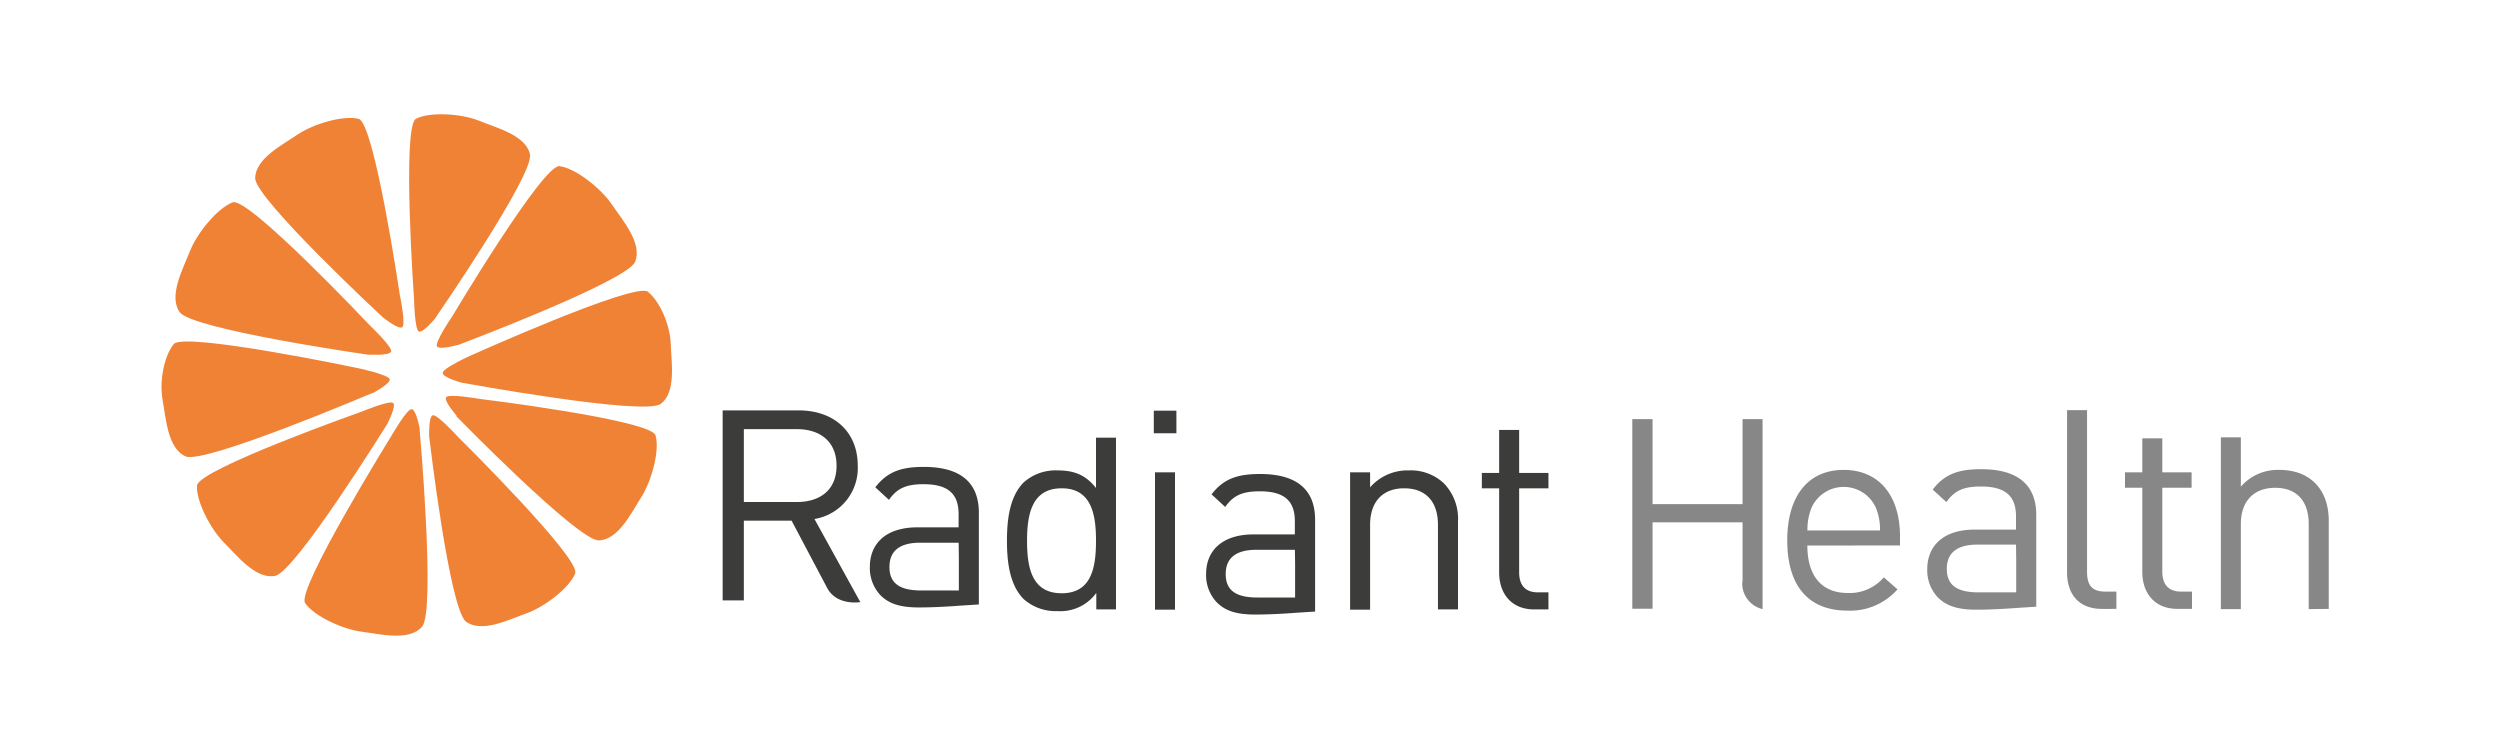 <svg id="Layer_1" data-name="Layer 1" xmlns="http://www.w3.org/2000/svg" viewBox="0 0 500 150"><rect width="500" height="150" style="fill:none"/><path d="M91.64,69.45s-3.82,1.12-4.42.39,3-6,3-6,18.2-30.52,21.49-30.08,8.34,4.52,10.44,7.63,6.2,7.79,4.67,11.5c-1.6,3.9-35.14,16.54-35.14,16.54m.52,7.66s-3.74-1-3.86-1.94,5.53-3.48,5.53-3.48,33-14.84,35.51-12.79,4.44,6.76,4.57,10.43,1.12,9.69-2,12c-3.34,2.44-39.7-4.23-39.7-4.23m-1.08,6.66S88.59,80.8,89,80s6.53.28,6.53.28,34.49,4.22,35.38,7.32-.85,9.22-2.82,12.31-4.6,8.6-8.53,8.7c-4.14.11-28.49-24.82-28.49-24.82m-5.44,4.07s-.15-3.87.68-4.26,5,4.21,5,4.21S116,112.21,114.84,115.2s-6.3,6.79-9.75,8-8.9,4-12.07,1.67c-3.34-2.44-7.38-37-7.38-37M86.93,64.1s-2.44,3-3.32,2.75-1-6.46-1-6.46S80.16,25.74,83,24.28s9.21-1,12.62.4,9.32,2.87,10.17,6.7c.9,4.05-18.9,32.72-18.9,32.72M73.62,71.45s4,.26,4.4-.58-4.19-5.2-4.19-5.2S49.46,39.82,46.34,41s-7.16,6.23-8.53,9.71-4.37,9-2.08,12.24c2.41,3.47,37.89,8.55,37.89,8.55m.78,7.63s3.43-1.81,3.35-2.72-6.16-2.21-6.16-2.21-35.07-7.38-37.06-4.84-2.87,7.56-2.21,11.17,1,9.7,4.61,11.28C40.72,93.42,74.4,79.08,74.4,79.08m2.87,6.22s1.78-3.43,1.2-4.14-6.32,1.69-6.32,1.69S39.39,94.43,39.2,97.65s2.82,8.82,5.41,11.41,6.36,7.4,10.22,6.64c4.06-.79,22.44-30.4,22.44-30.4m6.5,1.06s-.69-3.81-1.6-4-4,5.19-4,5.19-19.17,30.92-17.35,33.59,7.62,5.26,11.26,5.72,9.55,2,12.14-1c2.73-3.11-.5-39.52-.5-39.52M76.37,64s3,2.41,3.84,2-.45-6.51-.45-6.51-5.08-34.37-8.21-35.18-9.2,1.07-12.23,3.13-8.48,4.82-8.48,8.75C50.84,40.27,76.37,64,76.37,64" transform="translate(0.2 -0.53)" style="fill:#f08236"/><path d="M167.11,93.67c0,4.86-3.3,7.26-7.93,7.26H148.57V86.36h10.61c4.63,0,7.93,2.46,7.93,7.31M171.89,121l-9.2-16.67a10.32,10.32,0,0,0,8.66-10.66c0-6.87-4.86-11.06-11.78-11.06H144.33v38h4.24V104.67h9.55l7.11,13.44c1.93,3.66,6.66,2.84,6.66,2.84" transform="translate(0.2 -0.53)" style="fill:#3c3c3b"/><path d="M191.57,112c0,2.29,0,6.62,0,6.62l-7.58,0c-4.35,0-6.3-1.51-6.3-4.69s2-4.86,6.14-4.86h7.7Zm4,9.42,0-18.35c0-6-3.63-9.16-11-9.16-4.46,0-7.25.9-9.71,4.08l2.73,2.51c1.62-2.29,3.41-3.13,6.93-3.13,5,0,7,2,7,6V106h-8.26c-6.14,0-9.49,3.12-9.49,7.92a7.94,7.94,0,0,0,2.06,5.59c1.73,1.78,4,2.51,7.76,2.51s8-.34,7.93-.34h0Z" transform="translate(0.2 -0.53)" style="fill:#3c3c3b"/><path d="M258.82,113.42c0,2.29,0,6.61,0,6.61l-7.58,0c-4.35,0-6.3-1.5-6.3-4.68s2-4.86,6.13-4.86h7.71Zm4,9.42,0-18.36c0-6-3.63-9.15-11-9.15-4.46,0-7.26.9-9.71,4.07l2.73,2.52c1.62-2.29,3.41-3.13,6.93-3.13,5,0,7,2,7,6v2.62h-8.26c-6.14,0-9.49,3.13-9.49,7.93a7.9,7.9,0,0,0,2.06,5.58c1.73,1.79,4,2.52,7.76,2.52s8-.34,7.93-.34h0Z" transform="translate(0.2 -0.53)" style="fill:#3c3c3b"/><path d="M309.49,122.41V119h-2.12c-2.57,0-3.74-1.5-3.74-4V98.19h5.86V95.12h-5.86v-8.6h-4v8.6h-3.46v3.07h3.46v16.86c0,4.07,2.35,7.36,7,7.36Zm-18.09,0V104.83a10.17,10.17,0,0,0-2.84-7.65,9.66,9.66,0,0,0-7-2.57A9.93,9.93,0,0,0,273.82,98V95h-4v27.46h4V105.5c0-4.8,2.68-7.31,6.81-7.31s6.76,2.45,6.76,7.31v16.91ZM234.8,95h-4v27.46h4Zm.28-12.34h-4.52v4.52h4.52ZM219,108.68c0,5.36-.89,10.5-6.87,10.5s-6.92-5.14-6.92-10.5,1-10.49,6.92-10.49,6.87,5.13,6.87,10.49m4,13.73V88.06h-4V98.13c-2.23-2.85-4.74-3.52-7.76-3.52a9.58,9.58,0,0,0-6.7,2.4c-2.79,2.8-3.35,7.37-3.35,11.67s.56,8.88,3.35,11.67a9.58,9.58,0,0,0,6.7,2.4,8.9,8.9,0,0,0,7.82-3.63v3.29Z" transform="translate(0.2 -0.53)" style="fill:#3c3c3b"/><path d="M403,109.45h-7.7c-4.13,0-6.14,1.68-6.14,4.86s1.95,4.69,6.31,4.69l7.57,0s0-4.33,0-6.62Zm0,12.68h0s-4.24.34-7.93.34-6-.73-7.75-2.51a7.92,7.92,0,0,1-2.07-5.58c0-4.8,3.35-7.93,9.49-7.93H403v-2.62c0-4-2-6-7-6-3.52,0-5.31.84-6.92,3.12l-2.74-2.51c2.46-3.18,5.25-4.07,9.71-4.07,7.37,0,11,3.18,11,9.15l0,18.35Zm62.55.18V104.67c0-6.2-3.68-10.16-9.88-10.16a9.79,9.79,0,0,0-7.7,3.35V88h-4v34.35h4v-17c0-4.74,2.73-7.26,6.87-7.26s6.7,2.46,6.7,7.26v17Zm-27.35,0v-3.46H436c-2.57,0-3.74-1.51-3.74-4V98.08h5.86V95h-5.86v-6.8h-4V95h-3.46v3.07h3.46v16.86c0,4.08,2.35,7.37,7,7.37Zm-15.12,0v-3.46h-2.18c-2.79,0-3.69-1.34-3.69-4V82.56h-4V115c0,4.18,2.18,7.31,7,7.31ZM375.8,106.62H361.29a11.55,11.55,0,0,1,.83-4.57,7.05,7.05,0,0,1,12.84,0,11.36,11.36,0,0,1,.84,4.57m4,3V107.8c0-8.15-4.19-13.29-11.27-13.29s-11.28,5.19-11.28,14.07c0,9.71,4.74,14.07,12,14.07a12.59,12.59,0,0,0,10.05-4.25l-2.74-2.4a9,9,0,0,1-7.2,3.13c-5.25,0-8.09-3.46-8.09-9.49Z" transform="translate(0.2 -0.53)" style="fill:#878787"/><path d="M348.25,116.92v.54a5.27,5.27,0,0,0,4.06,4.89h0v-38h-4v17h-18v-17h-4.05v37.93h4.05V105h18v11.84" transform="translate(0.2 -0.53)" style="fill:#878787"/></svg>